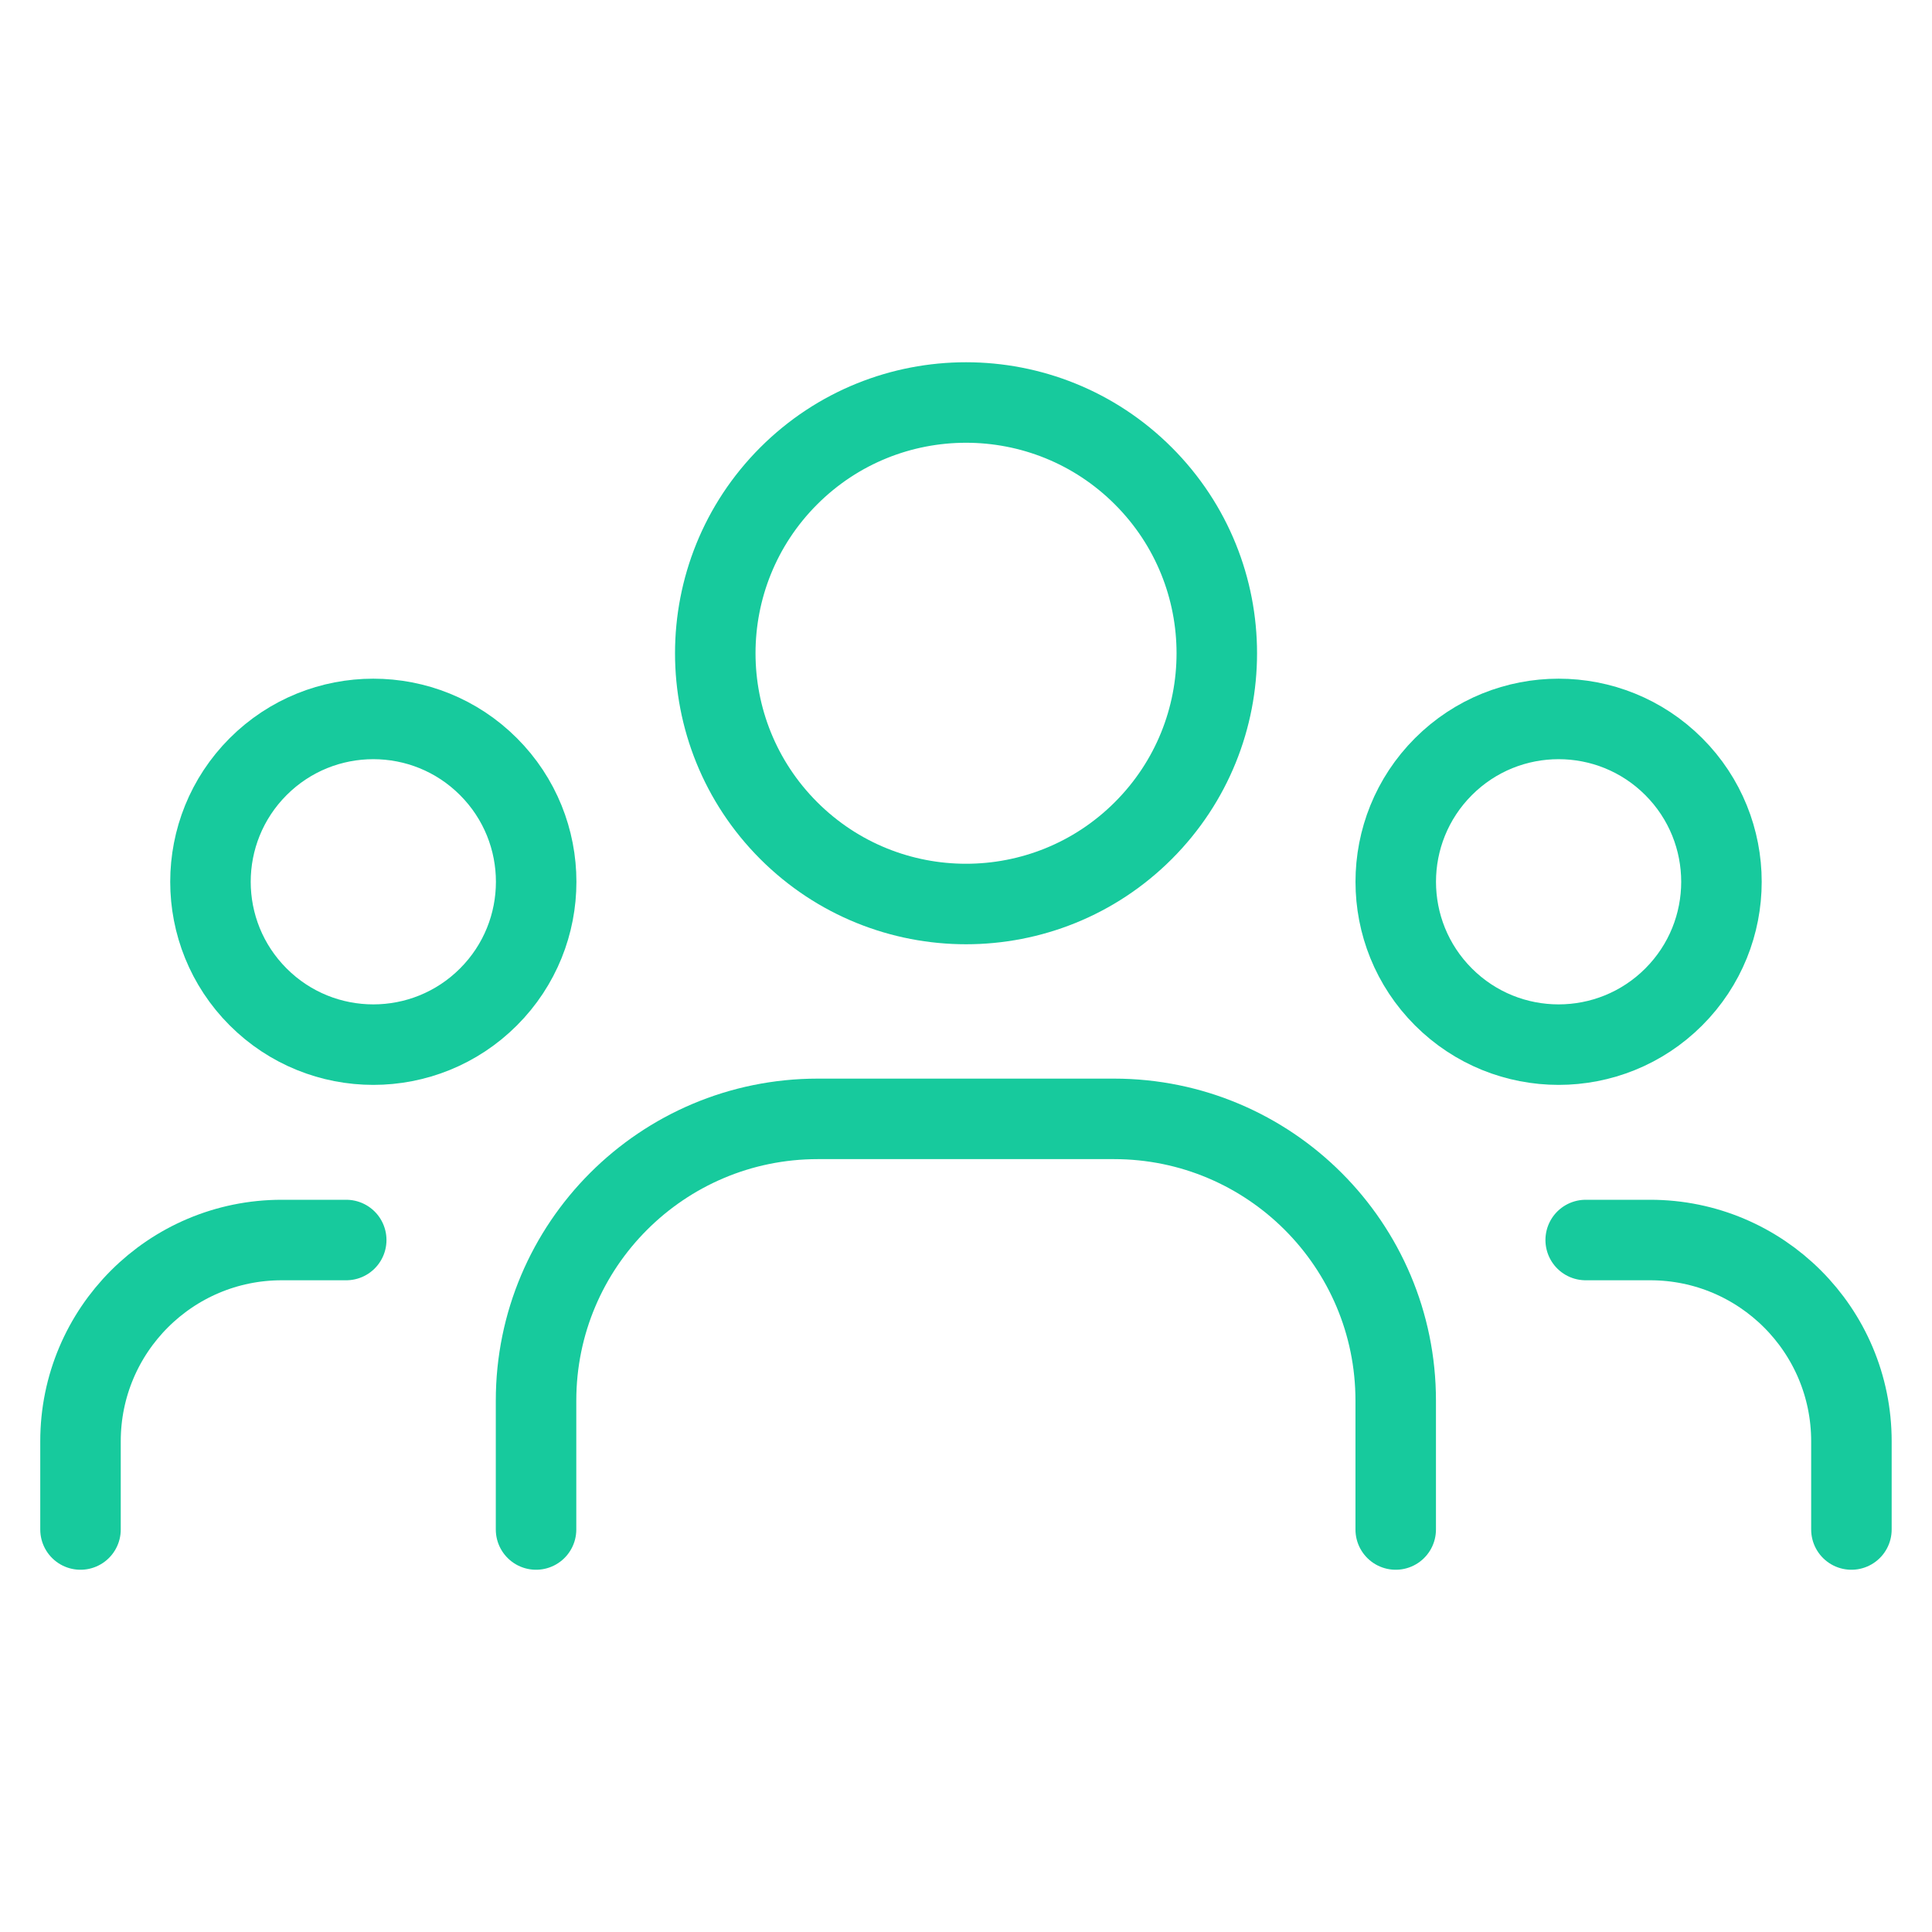 <?xml version="1.0" encoding="UTF-8"?>
<svg xmlns="http://www.w3.org/2000/svg" width="72" height="72" viewBox="0 0 72 72" fill="none">
  <path d="M62.376 28.57C64.746 30.941 64.746 34.783 62.376 37.153C60.006 39.523 56.163 39.523 53.793 37.153C51.423 34.783 51.423 30.941 53.793 28.57C56.163 26.2 60.006 26.2 62.376 28.57" stroke="#17CA9D" stroke-width="3" stroke-linecap="round" stroke-linejoin="round"></path>
  <path d="M42.609 17.737C46.259 21.387 46.259 27.303 42.609 30.953C38.96 34.602 33.043 34.602 29.393 30.953C25.744 27.303 25.744 21.387 29.393 17.737C33.043 14.088 38.96 14.088 42.609 17.737" stroke="#17CA9D" stroke-width="3" stroke-linecap="round" stroke-linejoin="round"></path>
  <path d="M18.204 28.57C20.574 30.941 20.574 34.783 18.204 37.153C15.834 39.523 11.991 39.523 9.621 37.153C7.251 34.783 7.251 30.941 9.621 28.57C11.991 26.2 15.834 26.2 18.204 28.57" stroke="#17CA9D" stroke-width="3" stroke-linecap="round" stroke-linejoin="round"></path>
  <path d="M68.997 57V53.712C68.997 49.569 65.64 46.212 61.497 46.212H59.094" stroke="#17CA9D" stroke-width="3" stroke-linecap="round" stroke-linejoin="round"></path>
  <path d="M3 57V53.712C3 49.569 6.357 46.212 10.5 46.212H12.903" stroke="#17CA9D" stroke-width="3" stroke-linecap="round" stroke-linejoin="round"></path>
  <path d="M52.014 57V52.197C52.014 46.398 47.313 41.697 41.514 41.697H30.477C24.678 41.697 19.977 46.398 19.977 52.197V57" stroke="#17CA9D" stroke-width="3" stroke-linecap="round" stroke-linejoin="round"></path>
</svg>
